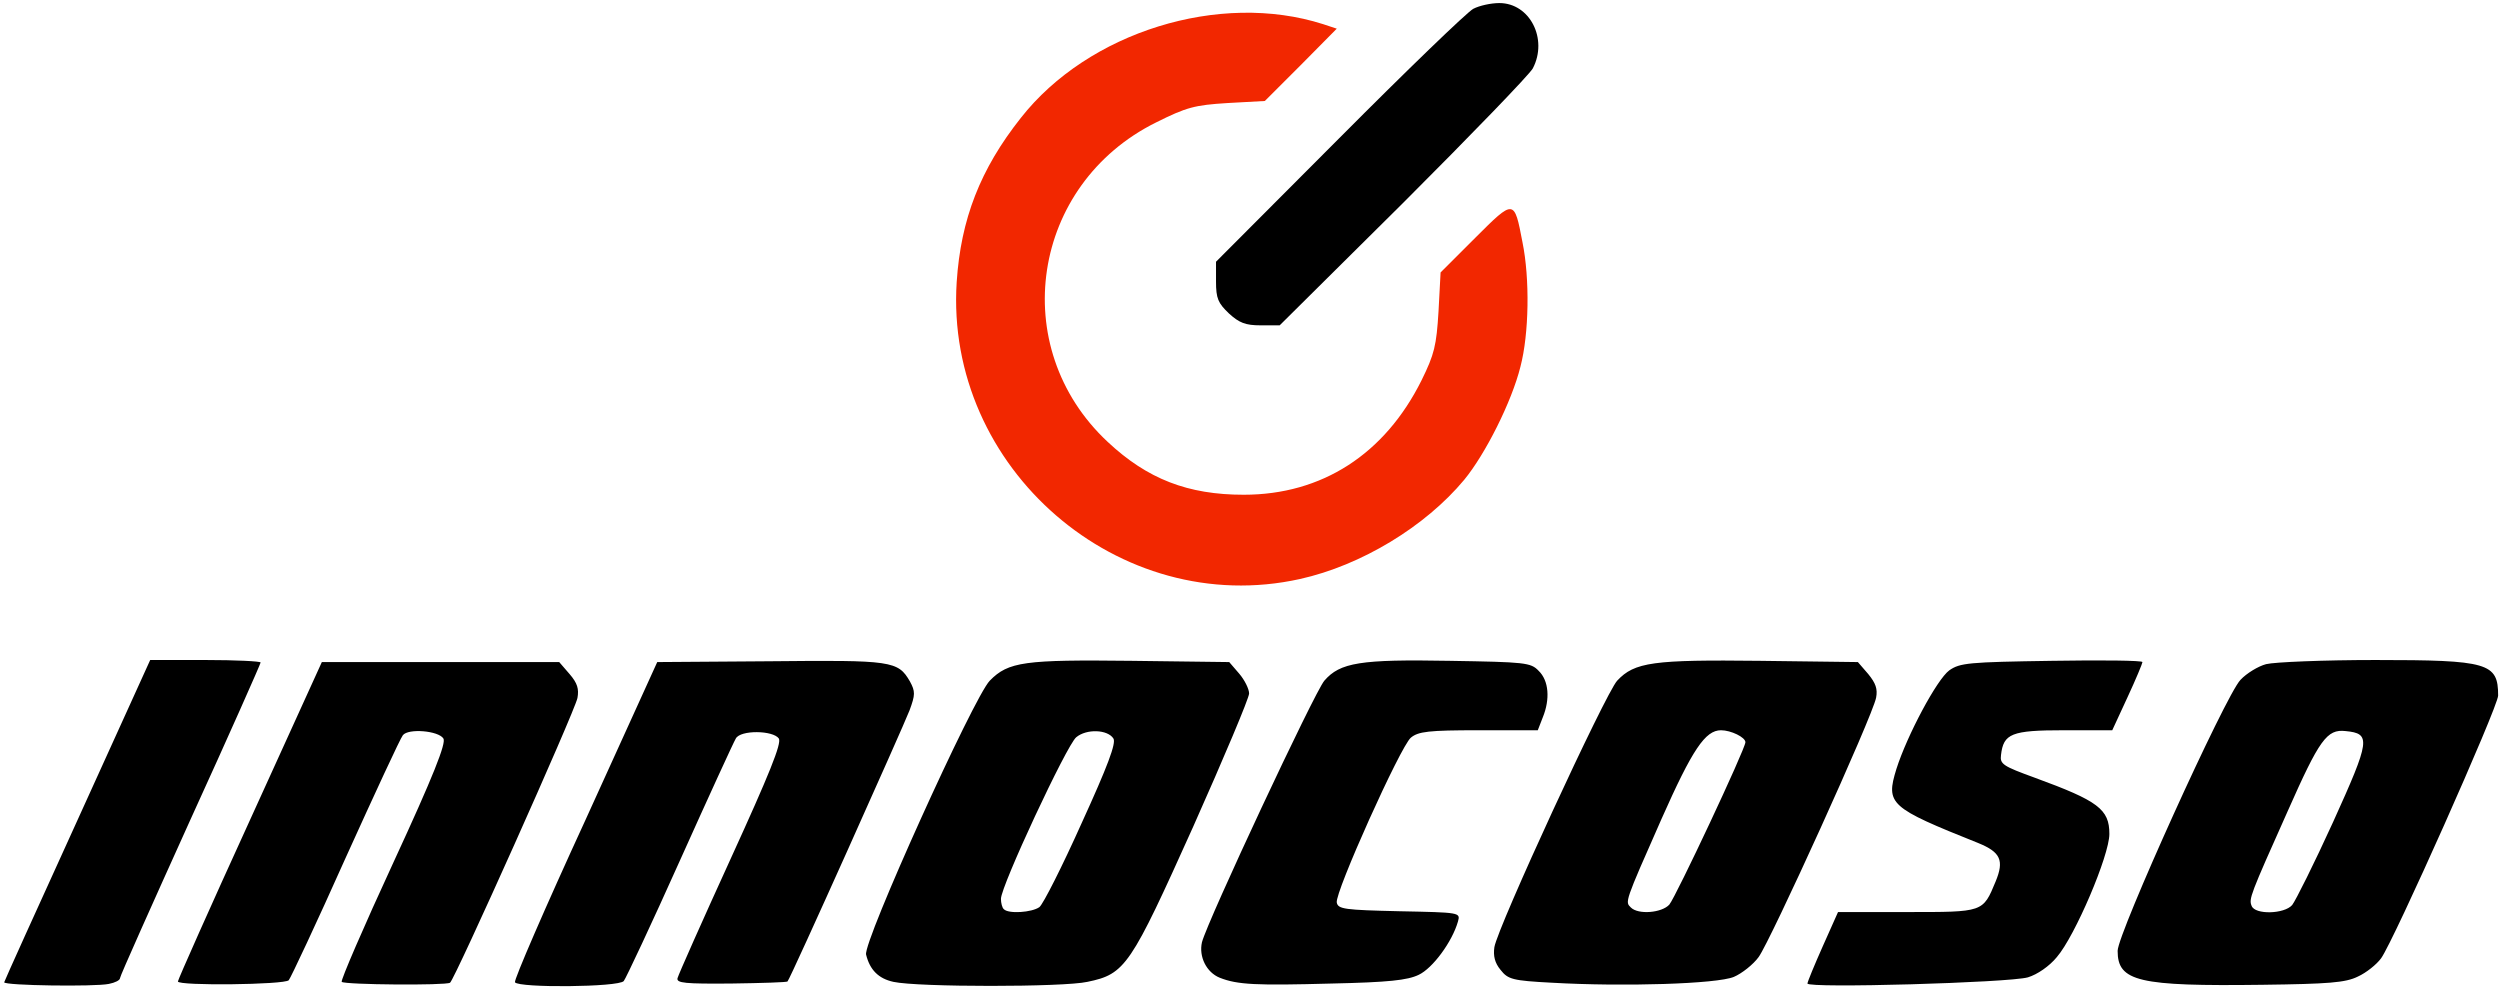 <?xml version="1.0" encoding="UTF-8" standalone="no"?>
<!DOCTYPE svg PUBLIC "-//W3C//DTD SVG 1.1//EN" "http://www.w3.org/Graphics/SVG/1.1/DTD/svg11.dtd">
<svg width="100%" height="100%" viewBox="0 0 945 375" version="1.1" xmlns="http://www.w3.org/2000/svg" xmlns:xlink="http://www.w3.org/1999/xlink" xml:space="preserve" xmlns:serif="http://www.serif.com/" style="fill-rule:evenodd;clip-rule:evenodd;stroke-linejoin:round;stroke-miterlimit:2;">
    <g transform="matrix(0.963,0,0,0.822,-528.086,-414.626)">
        <g id="Artboard1">
            <g transform="matrix(1.039,0,0,1.216,-60.698,-209.021)">
                <path d="M821.862,957.705C822.641,956.775 832.329,936.138 843.099,912.08C853.891,888.025 863.412,867.242 864.195,865.988C865.92,862.7 878.258,862.863 880.454,865.988C881.545,867.859 876.858,879.434 862.324,911.3C851.549,934.9 842.483,955.359 842.174,956.613C841.704,958.484 844.991,958.792 862.487,958.646C874.041,958.484 883.579,958.175 883.724,957.867C884.833,956.775 927.474,861.463 929.82,855.359C932.016,849.417 932.016,848.184 929.983,844.421C925.458,836.609 923.262,836.3 877.166,836.771L834.508,837.08L807.329,896.93C792.174,929.888 780.291,957.396 780.762,958.175C782.162,960.355 819.991,960.046 821.862,957.705ZM997.008,958.013C1011.39,955.05 1013.27,952.088 1037.01,899.271C1048.57,873.33 1058.11,850.671 1058.11,848.963C1058.11,847.238 1056.38,843.805 1054.37,841.459L1050.6,837.08L1013.74,836.609C973.262,836.138 967.174,836.917 960.141,844.113C954.037,850.363 912.179,943.021 913.412,947.709C914.829,953.488 918.099,956.775 923.733,958.013C932.945,960.046 987.958,960.046 997.008,958.013ZM627.329,958.792C629.674,958.338 631.545,957.396 631.545,956.613C631.545,955.83 643.574,928.959 658.108,896.767C672.787,864.588 684.67,837.7 684.67,837.246C684.67,836.771 675.295,836.3 663.887,836.3L642.954,836.3L615.449,896.93C600.295,930.213 587.795,957.867 587.795,958.175C587.795,959.43 622.17,959.9 627.329,958.792ZM1352.33,956.305C1355.93,955.213 1360.45,952.088 1363.27,948.638C1370.14,940.68 1383.11,910.209 1383.11,902.088C1383.11,892.713 1378.89,889.588 1354.98,880.83C1342.95,876.455 1341.7,875.671 1342.17,872.238C1343.1,864.117 1346.08,862.863 1365.92,862.863L1384.2,862.863L1389.97,850.363C1393.1,843.642 1395.61,837.555 1395.61,837.08C1395.61,836.463 1380.14,836.3 1361.39,836.609C1329.82,837.08 1326.69,837.392 1322.64,840.205C1317.95,843.642 1306.71,864.734 1302.64,877.542C1298.57,890.825 1299.99,892.08 1333.58,905.521C1342.01,908.955 1343.43,912.08 1340.14,920.059C1335.29,931.775 1335.62,931.613 1306.71,931.613L1280.6,931.613L1274.82,944.584C1271.7,951.617 1269.05,958.013 1269.05,958.646C1269.05,960.521 1345.3,958.338 1352.33,956.305ZM1477.02,955.996C1480.14,954.58 1484.05,951.455 1485.76,949.109C1490.45,942.713 1529.98,853.959 1529.98,849.746C1529.98,837.392 1526.24,836.3 1483.58,836.3C1464.05,836.3 1445.44,837.08 1442.32,837.863C1439.36,838.646 1434.98,841.296 1432.64,843.805C1427.02,849.58 1386.23,939.734 1386.23,946.292C1386.23,957.867 1394.05,959.738 1440.92,959.121C1465.92,958.792 1472.33,958.338 1477.02,955.996ZM1241.23,956.142C1244.21,954.888 1248.57,951.455 1250.6,948.638C1254.98,942.713 1293.74,857.396 1294.99,850.525C1295.61,847.238 1294.83,845.059 1292.01,841.605L1288.1,837.08L1251.24,836.609C1210.76,836.138 1203.73,837.08 1197.17,844.113C1192.79,848.8 1152.02,937.246 1150.77,944.896C1150.3,948.184 1150.91,950.834 1153.11,953.488C1155.93,957.084 1157.64,957.559 1172.48,958.338C1199.82,959.9 1234.83,958.792 1241.23,956.142ZM1122.17,955.359C1127.47,952.871 1134.83,942.859 1137.01,935.209C1137.96,931.775 1137.96,931.775 1114.83,931.305C1094.21,930.83 1091.7,930.521 1091.23,928.017C1090.45,924.271 1115.3,868.95 1119.21,865.68C1122.01,863.334 1125.91,862.863 1144.83,862.863L1167.17,862.863L1169.05,858.013C1171.86,851.146 1171.39,844.113 1167.48,840.371C1164.52,837.246 1162.32,837.08 1133.89,836.609C1100.13,835.992 1092.48,837.246 1086.54,844.113C1082.8,848.492 1042.48,934.738 1040.3,943.021C1039.05,948.492 1042.01,954.434 1047.01,956.45C1053.73,959.121 1060.76,959.43 1089.36,958.646C1110.76,958.175 1117.95,957.396 1122.17,955.359ZM695.299,957.396C696.079,956.45 705.762,935.83 716.704,911.3C727.804,886.771 737.487,865.825 738.412,864.734C740.449,862.08 751.858,863.025 753.729,865.988C754.82,867.713 749.987,880.05 734.833,912.863C723.57,937.246 714.829,957.559 715.304,958.013C716.391,959.121 754.674,959.43 756.237,958.338C758.108,956.921 803.258,855.996 804.366,850.671C804.983,847.238 804.366,845.059 801.387,841.605L797.479,837.08L707.799,837.08L680.599,896.93C665.612,929.742 653.42,957.23 653.42,957.867C653.42,959.575 693.737,959.121 695.299,957.396ZM1436.85,929.271C1435.76,926.617 1436.23,925.363 1450.46,893.496C1462.49,866.296 1465.3,862.392 1472.33,863.171C1482.02,864.117 1481.71,866.459 1467.64,897.546C1460.45,913.334 1453.42,927.396 1452.17,928.959C1449.2,932.396 1438.1,932.705 1436.85,929.271ZM965.449,930.521C964.829,930.05 964.358,928.18 964.358,926.617C964.358,921.767 989.195,868.496 992.791,865.517C996.699,862.246 1004.67,862.555 1006.85,865.988C1007.95,867.713 1004.67,876.455 994.829,898.021C987.487,914.425 980.291,928.65 978.891,929.742C976.079,931.775 967.174,932.396 965.449,930.521ZM1202.33,929.888C1200.13,927.705 1199.82,928.325 1213.89,896.455C1225.6,870.059 1230.45,862.863 1236.39,862.863C1240.14,862.863 1245.61,865.517 1245.61,867.388C1245.61,869.896 1219.35,925.834 1216.87,928.796C1214.05,931.921 1205.14,932.705 1202.33,929.888Z" style="fill-rule:nonzero;"/>
            </g>
            <g transform="matrix(1.039,0,0,1.216,-60.698,-209.021)">
                <path d="M1077.33,805.667C1100.46,800.525 1124.68,785.83 1139.36,768.167C1147.33,758.484 1157.33,738.646 1160.62,725.363C1163.89,712.863 1164.19,692.08 1161.39,678.325C1158.27,661.917 1158.27,661.917 1143.57,676.617L1130.45,689.734L1129.67,704.434C1128.89,717.388 1128.11,720.675 1123.26,730.521C1109.36,758.484 1085.62,773.8 1056.07,773.8C1034.98,773.8 1019.66,767.859 1004.67,753.796C966.391,718.021 975.766,656.45 1022.95,633.013C1034.51,627.234 1037.49,626.455 1049.99,625.671L1064.05,624.892L1077.64,611.3L1091.23,597.546L1086.07,595.838C1047.01,583.338 997.333,598.8 971.862,631.305C956.545,650.671 949.204,669.584 947.641,693.33C943.099,763.809 1009.05,820.838 1077.33,805.667Z" style="fill:rgb(242,39,0);fill-rule:nonzero;"/>
            </g>
            <g transform="matrix(1.039,0,0,1.216,-60.698,-209.021)">
                <path d="M1116.39,663.334C1142.01,637.7 1164.05,614.896 1165.3,612.555C1171.08,601.455 1164.19,587.863 1152.64,587.863C1149.51,587.863 1145.14,588.809 1142.79,590.042C1140.45,591.296 1117.64,613.334 1092.17,638.955L1045.61,685.684L1045.61,693.167C1045.61,699.58 1046.39,701.309 1050.46,705.213C1054.37,708.792 1056.71,709.738 1062.49,709.738L1069.66,709.738L1116.39,663.334Z" style="fill-rule:nonzero;"/>
            </g>
        </g>
    </g>
</svg>
